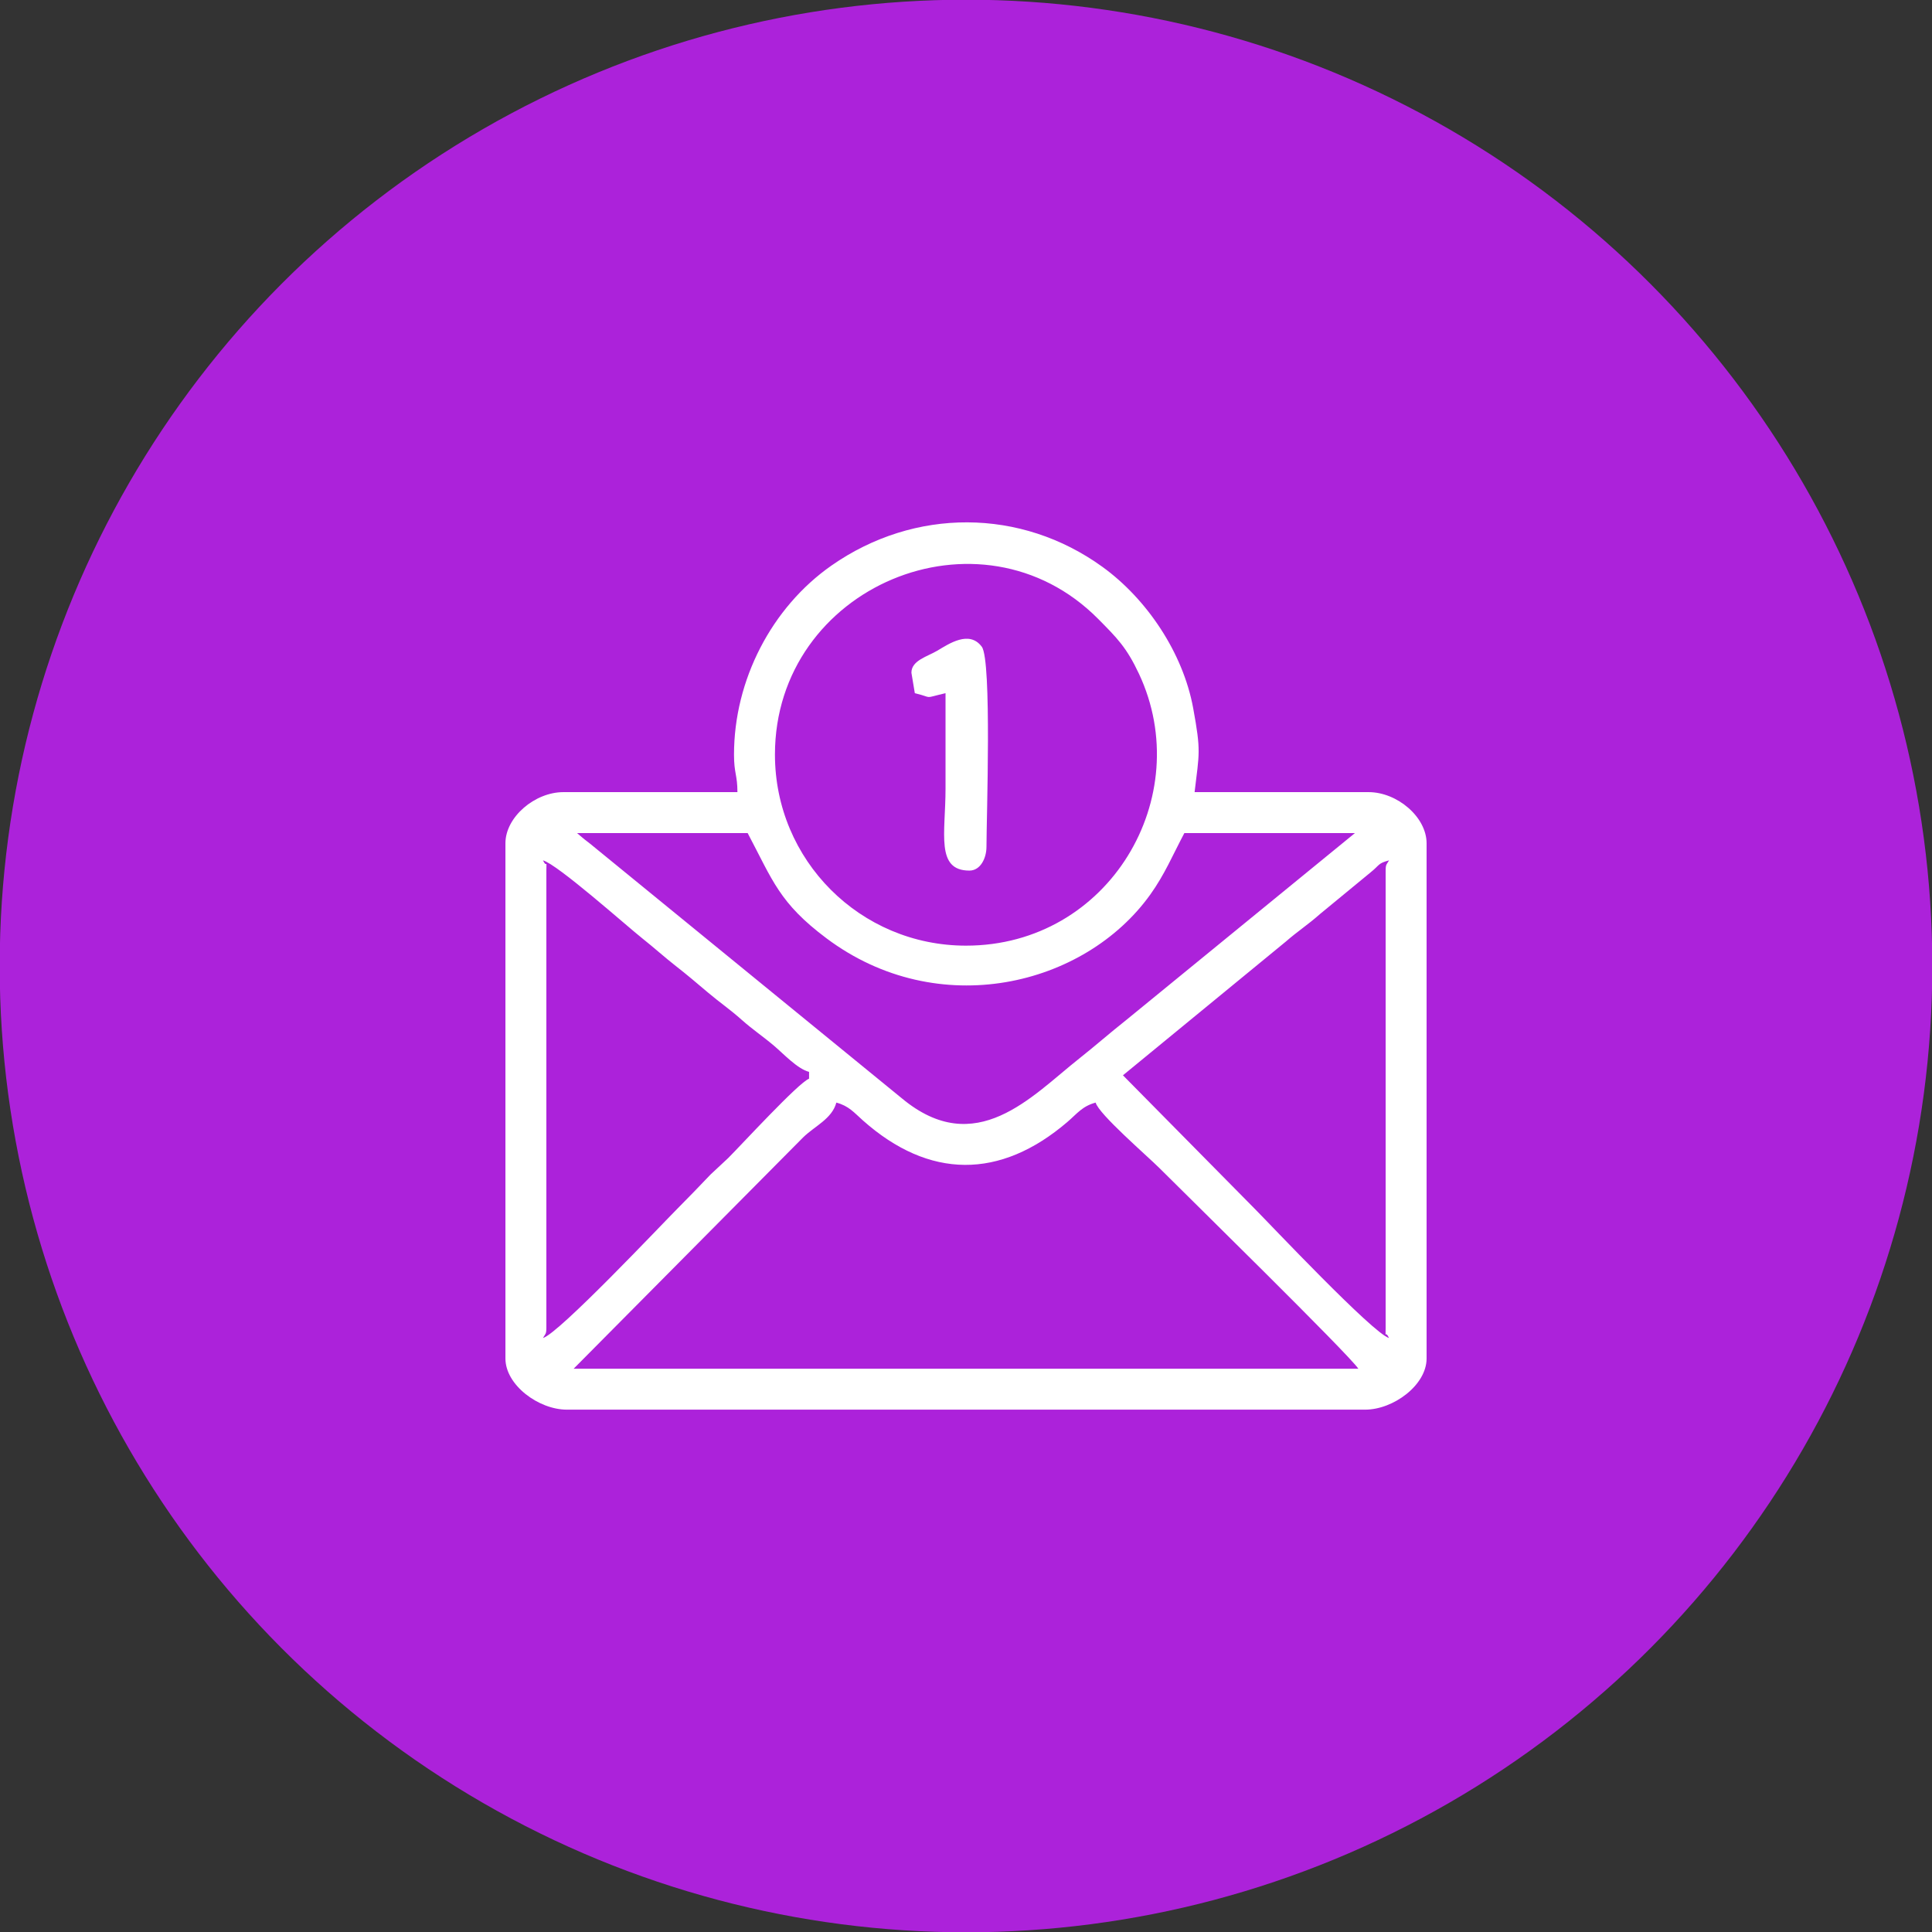 <?xml version="1.0" encoding="UTF-8"?>
<!DOCTYPE svg PUBLIC "-//W3C//DTD SVG 1.1//EN" "http://www.w3.org/Graphics/SVG/1.1/DTD/svg11.dtd">
<!-- Creator: CorelDRAW 2018 (64-Bit) -->
<svg xmlns="http://www.w3.org/2000/svg" xml:space="preserve" width="27.601mm" height="27.601mm" version="1.1" style="shape-rendering:geometricPrecision; text-rendering:geometricPrecision; image-rendering:optimizeQuality; fill-rule:evenodd; clip-rule:evenodd"
viewBox="0 0 2760.12 2760.12"
 xmlns:xlink="http://www.w3.org/1999/xlink">
 <rect x="0" y="0" width="2760.12" height="2760.12" fill="#333333" stroke="none"/>
 <defs>
  <style type="text/css">
   <![CDATA[
    .fil0 {fill:#AC22DA}
    .fil1 {fill:white}
   ]]>
  </style>
 </defs>
 <g id="Layer_x0020_1">
  <circle class="fil0" cx="1380.06" cy="1380.06" r="1380.49"/>
  <path class="fil1" d="M1194.84 1575.2c17.83,4.76 25.31,14.27 37.91,25.46 94.71,84.19 196.04,84.44 292.05,2.3 13.95,-11.93 21.32,-22.64 40.48,-27.76 4.41,16.51 73.76,76.19 91.39,93.83 38.36,38.35 269.94,265.47 283.92,286.35l-1121.05 0 327.69 -330.31c16.36,-16.19 41.38,-26.51 47.61,-49.87zm107.24 -614.14l4.87 29.24c27.91,6.69 10.09,7.88 43.87,0 0,45.5 0,90.99 0,136.49 0,63.59 -14.47,116.97 34.12,116.97 15.76,0 24.37,-17.69 24.37,-34.12 0,-40.25 7.83,-266.3 -6.71,-285.73 -17.96,-24.01 -47.05,-4.08 -63.68,5.76 -14.28,8.45 -36.84,13.93 -36.84,31.39zm677.5 282.7l0 653.13c0,18.64 -1.5,1.78 4.88,14.62 -22.55,-6.01 -171.92,-164.6 -191.31,-183.99l-188.88 -191.31 232.88 -191.18c16.34,-14.3 32.22,-24.57 48.57,-39.16l72.17 -59.42c13.72,-10.96 10.23,-12.95 26.57,-17.31 -3.34,5.95 -4.88,5.22 -4.88,14.62zm-1203.91 -14.62c20.65,5.51 119.85,93.94 141.98,111.47 16.83,13.33 31.94,27.08 48.08,39.66 15.89,12.38 29.12,23.68 45.4,37.45 17.23,14.57 31.71,24.26 48.5,39.25 15.55,13.87 29.92,23.3 45.98,36.88 14.07,11.89 33.27,32.95 50.25,37.48l0 9.75c-14.95,5.41 -97.48,95.38 -115.65,113.44l-25.21 23.53c-16.72,17.48 -30.44,31.88 -48.01,49.47 -19.86,19.84 -168.93,178.02 -191.32,183.99 3.34,-5.94 4.88,-5.21 4.88,-14.62l0 -653.13c0,-18.63 1.49,-1.77 -4.88,-14.62zm48.74 -38.99l243.71 0c35.88,67.8 45.19,99.89 112.75,150.45 159.33,119.25 368.65,68.48 462.48,-62.63 20.57,-28.75 31.77,-55.91 48.66,-87.82l243.71 0 -327.2 267.44c-23.43,18.55 -43.55,36.33 -66.98,54.88 -67.77,53.67 -147.54,144.35 -252.98,56.76l-445.37 -363.74c-4.15,-3.15 -4.16,-3.11 -8.23,-6.4 -4.04,-3.27 -7.46,-6.26 -10.55,-8.94zm282.7 -112.11c0,-239.89 293.54,-363.5 461.84,-193.76 26.9,27.14 40.59,40.76 58.19,78.29 82.36,175.59 -42.33,388.42 -247.07,388.42 -151.26,0 -272.96,-122.13 -272.96,-272.95zm-58.49 0c0,27.06 4.88,28.91 4.88,53.62l-248.58 0c-40.92,0 -82.86,35.63 -82.86,73.11l0 735.99c0,38.13 47.58,73.11 87.73,73.11l1140.55 0c40.14,0 87.73,-34.98 87.73,-73.11l0 -735.99c0,-37.48 -41.94,-73.11 -82.86,-73.11l-248.58 0c6.68,-56.23 9.35,-57.94 -2,-119.86 -14.54,-79.41 -66.41,-156.16 -129.55,-201.88 -116.56,-84.39 -268.77,-84.73 -387.16,-2 -85.68,59.89 -139.3,163.81 -139.3,270.12z"/>
 </g>
</svg>
